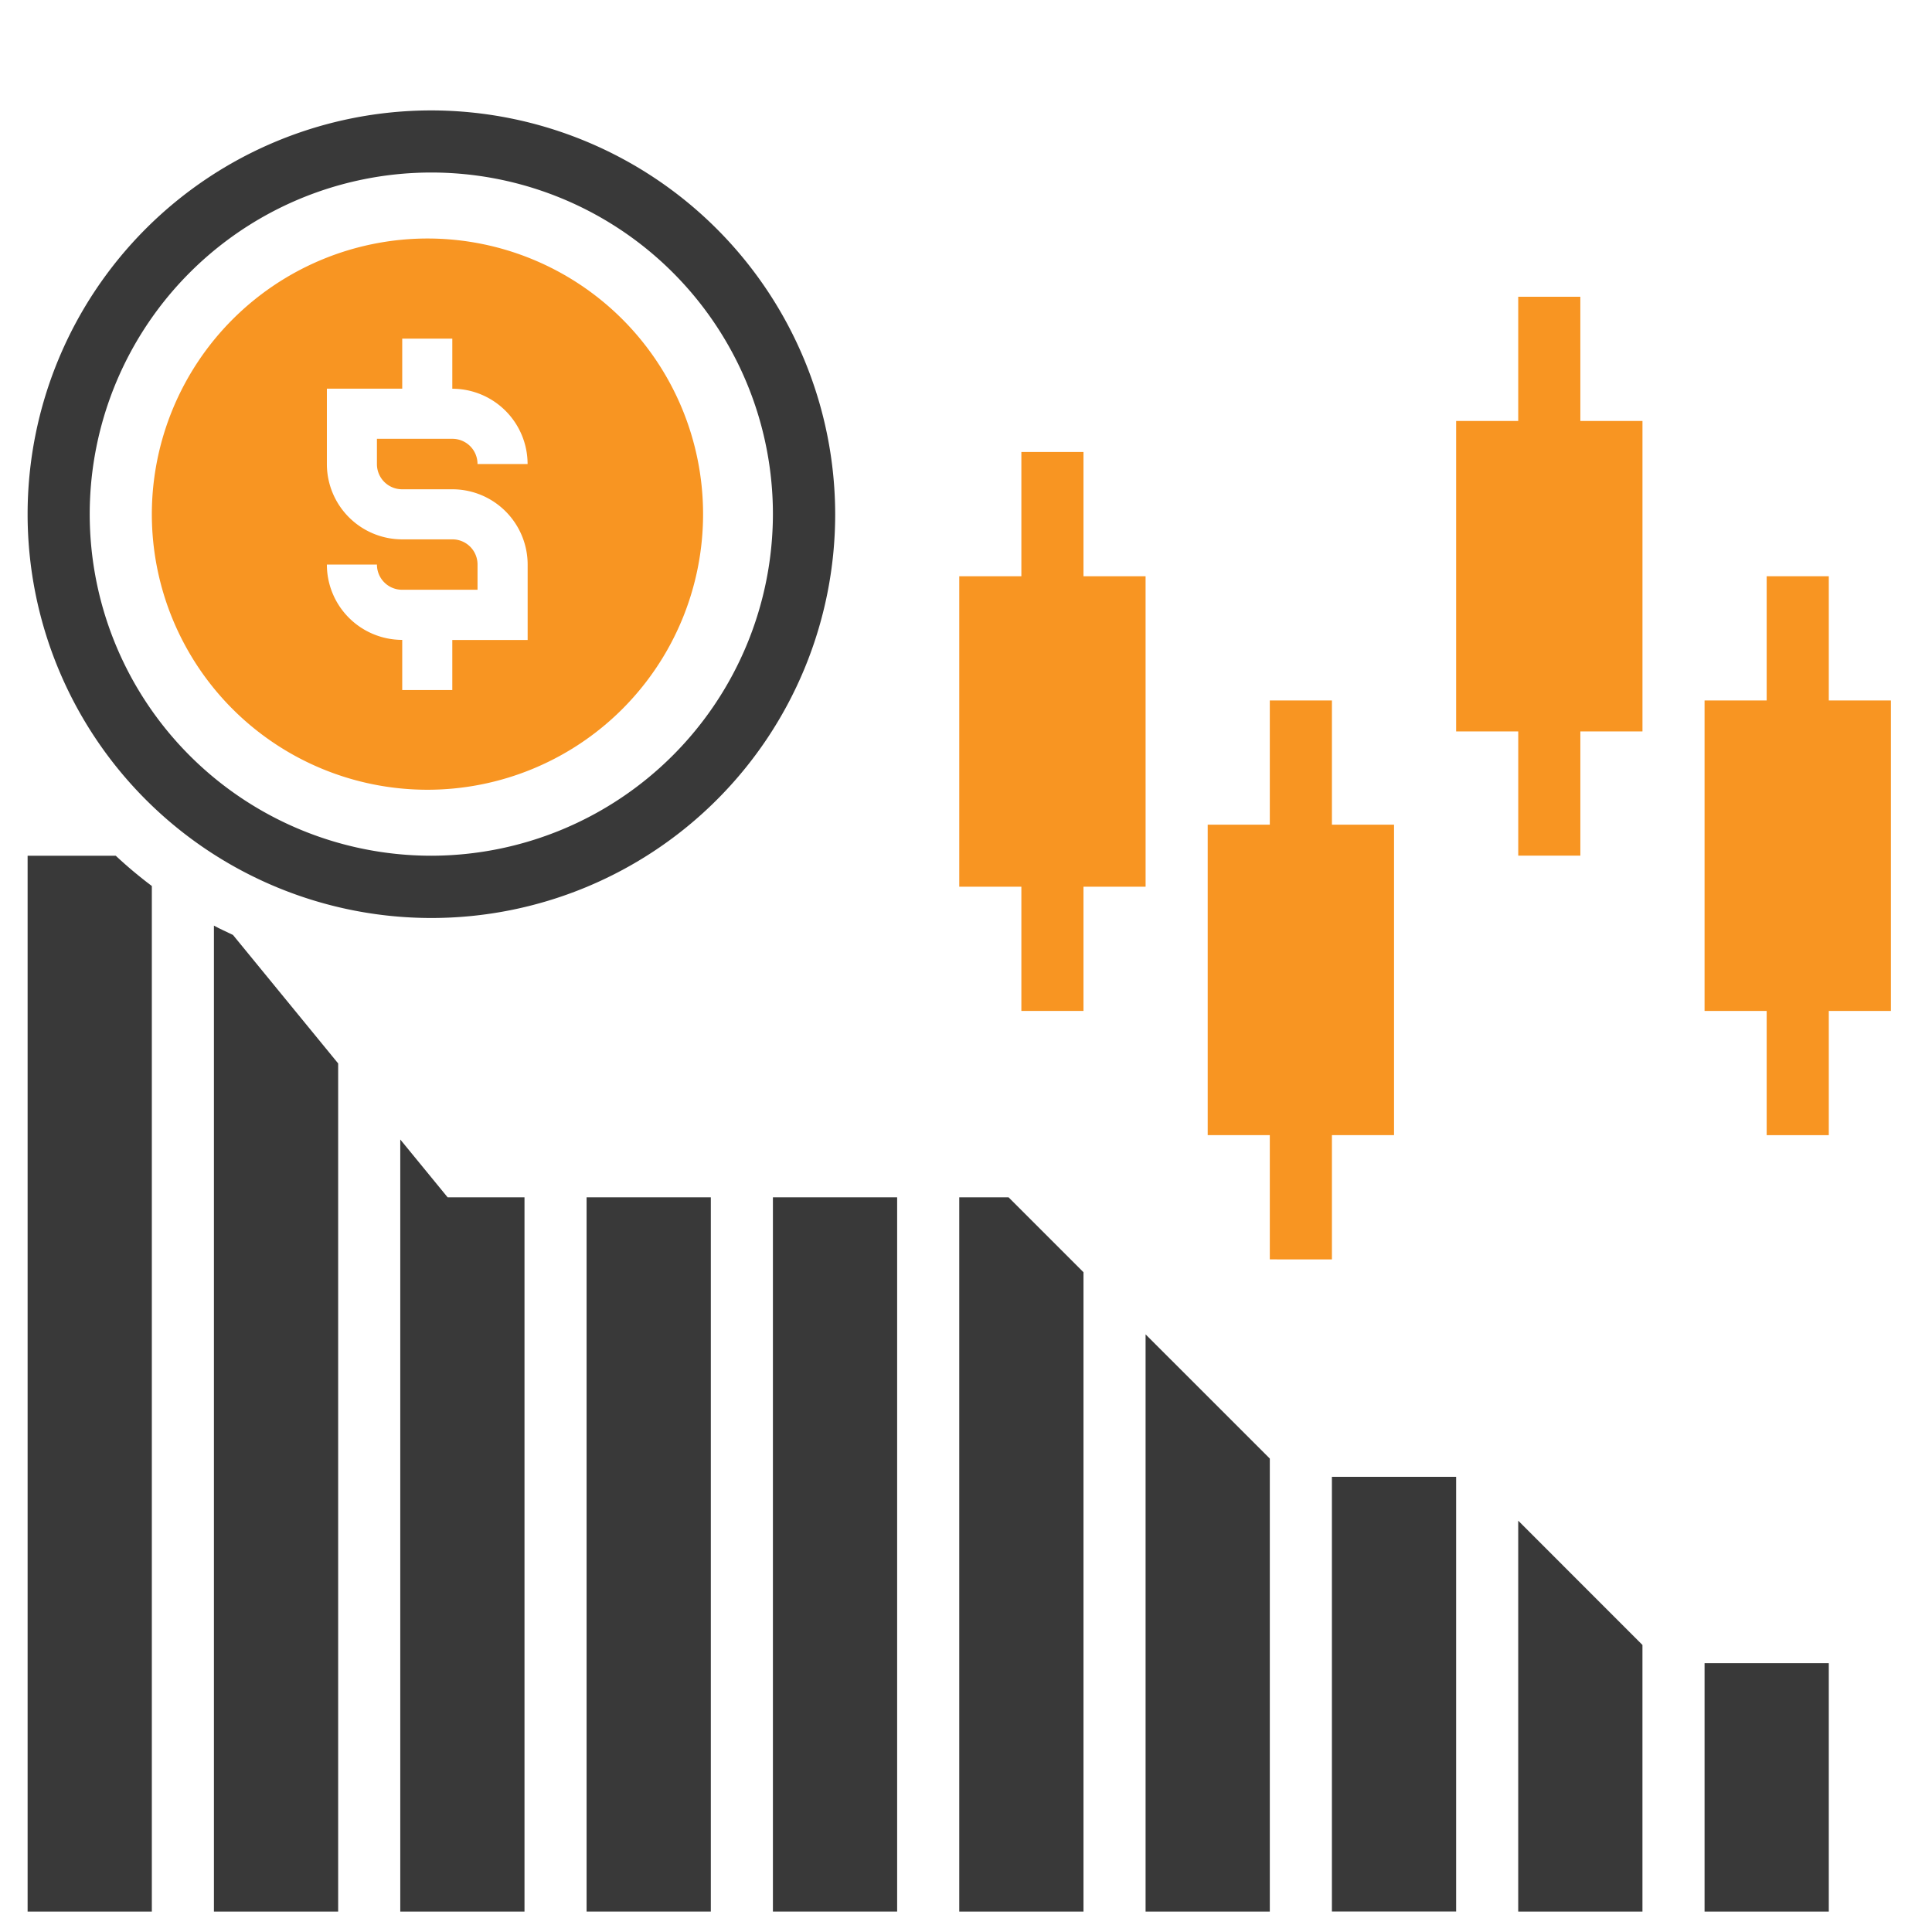 <svg xmlns="http://www.w3.org/2000/svg" xmlns:xlink="http://www.w3.org/1999/xlink" width="100" height="100" viewBox="0 0 100 100">
  <defs>
    <clipPath id="clip-path">
      <rect id="Rectangle_1825" data-name="Rectangle 1825" width="100" height="100" transform="translate(4.019 -12.221)" fill="#f89522" stroke="#707070" stroke-width="1"/>
    </clipPath>
  </defs>
  <g id="Currency_Charts_Icon" data-name="Currency Charts Icon" transform="translate(-4.019 12.221)" clip-path="url(#clip-path)">
    <g id="_2.3_limit" data-name="2.3 limit" transform="translate(5.448 -6.506)">
      <path id="Path_4700" data-name="Path 4700" d="M56,71.266A14.266,14.266,0,1,0,70.266,57,14.282,14.282,0,0,0,56,71.266Zm19.449-2.592H72.857a1.3,1.3,0,0,0-1.306-1.306h-3.9v1.306A1.3,1.3,0,0,0,68.96,69.98h2.592a3.9,3.9,0,0,1,3.9,3.9v3.9h-3.9v2.592H68.96V77.775a3.9,3.9,0,0,1-3.9-3.9h2.592a1.3,1.3,0,0,0,1.306,1.306h3.9V73.878a1.3,1.3,0,0,0-1.306-1.306H68.96a3.9,3.9,0,0,1-3.9-3.9v-3.9h3.9V62.184h2.592v2.592A3.9,3.9,0,0,1,75.449,68.674Z" transform="translate(-49.57 -50.37)" fill="#f89522"/>
      <path id="Path_4701" data-name="Path 4701" d="M44.9,24a20.9,20.9,0,1,0,20.9,20.9A20.931,20.931,0,0,0,44.9,24Zm0,38.577A17.681,17.681,0,1,1,62.577,44.9,17.707,17.707,0,0,1,44.9,62.577Z" transform="translate(-24 -24)" fill="#393939"/>
      <path id="Path_4702" data-name="Path 4702" d="M24,216v54.651h6.43V217.567A22.7,22.7,0,0,1,28.561,216Z" transform="translate(-24 -177.423)" fill="#393939"/>
      <path id="Path_4703" data-name="Path 4703" d="M72,234v51.034h6.43v-43.9l-5.445-6.651C72.663,234.322,72.321,234.181,72,234Z" transform="translate(-62.356 -191.806)" fill="#393939"/>
      <path id="Path_4704" data-name="Path 4704" d="M216,304h6.43v36.97H216Z" transform="translate(-177.423 -247.742)" fill="#393939"/>
      <path id="Path_4705" data-name="Path 4705" d="M168,304h6.43v36.97H168Z" transform="translate(-139.067 -247.742)" fill="#393939"/>
      <path id="Path_4706" data-name="Path 4706" d="M120,289.1v39.964h6.43v-36.97h-3.978Z" transform="translate(-100.711 -235.835)" fill="#393939"/>
      <path id="Path_4707" data-name="Path 4707" d="M456,424h6.43v12.859H456Z" transform="translate(-369.201 -343.631)" fill="#393939"/>
      <path id="Path_4708" data-name="Path 4708" d="M360,376h6.43v22.5H360Z" transform="translate(-292.49 -305.275)" fill="#393939"/>
      <path id="Path_4709" data-name="Path 4709" d="M312,369.177h6.43V345.729L312,339.3Z" transform="translate(-254.134 -275.949)" fill="#393939"/>
      <path id="Path_4710" data-name="Path 4710" d="M264,304v36.97h6.43V307.878L266.552,304Z" transform="translate(-215.778 -247.742)" fill="#393939"/>
      <path id="Path_4711" data-name="Path 4711" d="M408,407.533h6.43v-13.8L408,387.3Z" transform="translate(-330.846 -314.305)" fill="#393939"/>
      <path id="Path_4712" data-name="Path 4712" d="M462.43,150.43V144h-3.215v6.43H456V166.5h3.215v6.43h3.215V166.5h3.215V150.43Z" transform="translate(-369.201 -119.889)" fill="#f89522"/>
      <path id="Path_4713" data-name="Path 4713" d="M398.429,72h-3.215v6.43H392V94.5h3.215v6.43h3.215V94.5h3.215V78.43h-3.215Z" transform="translate(-318.06 -62.356)" fill="#f89522"/>
      <path id="Path_4714" data-name="Path 4714" d="M334.43,204.933V198.5h3.215V182.43H334.43V176h-3.215v6.43H328V198.5h3.215v6.43Z" transform="translate(-266.919 -145.46)" fill="#f89522"/>
      <path id="Path_4715" data-name="Path 4715" d="M273.644,118.43H270.43V112h-3.215v6.43H264V134.5h3.215v6.43h3.215V134.5h3.215Z" transform="translate(-215.778 -94.319)" fill="#f89522"/>
    </g>
  </g>
</svg>
